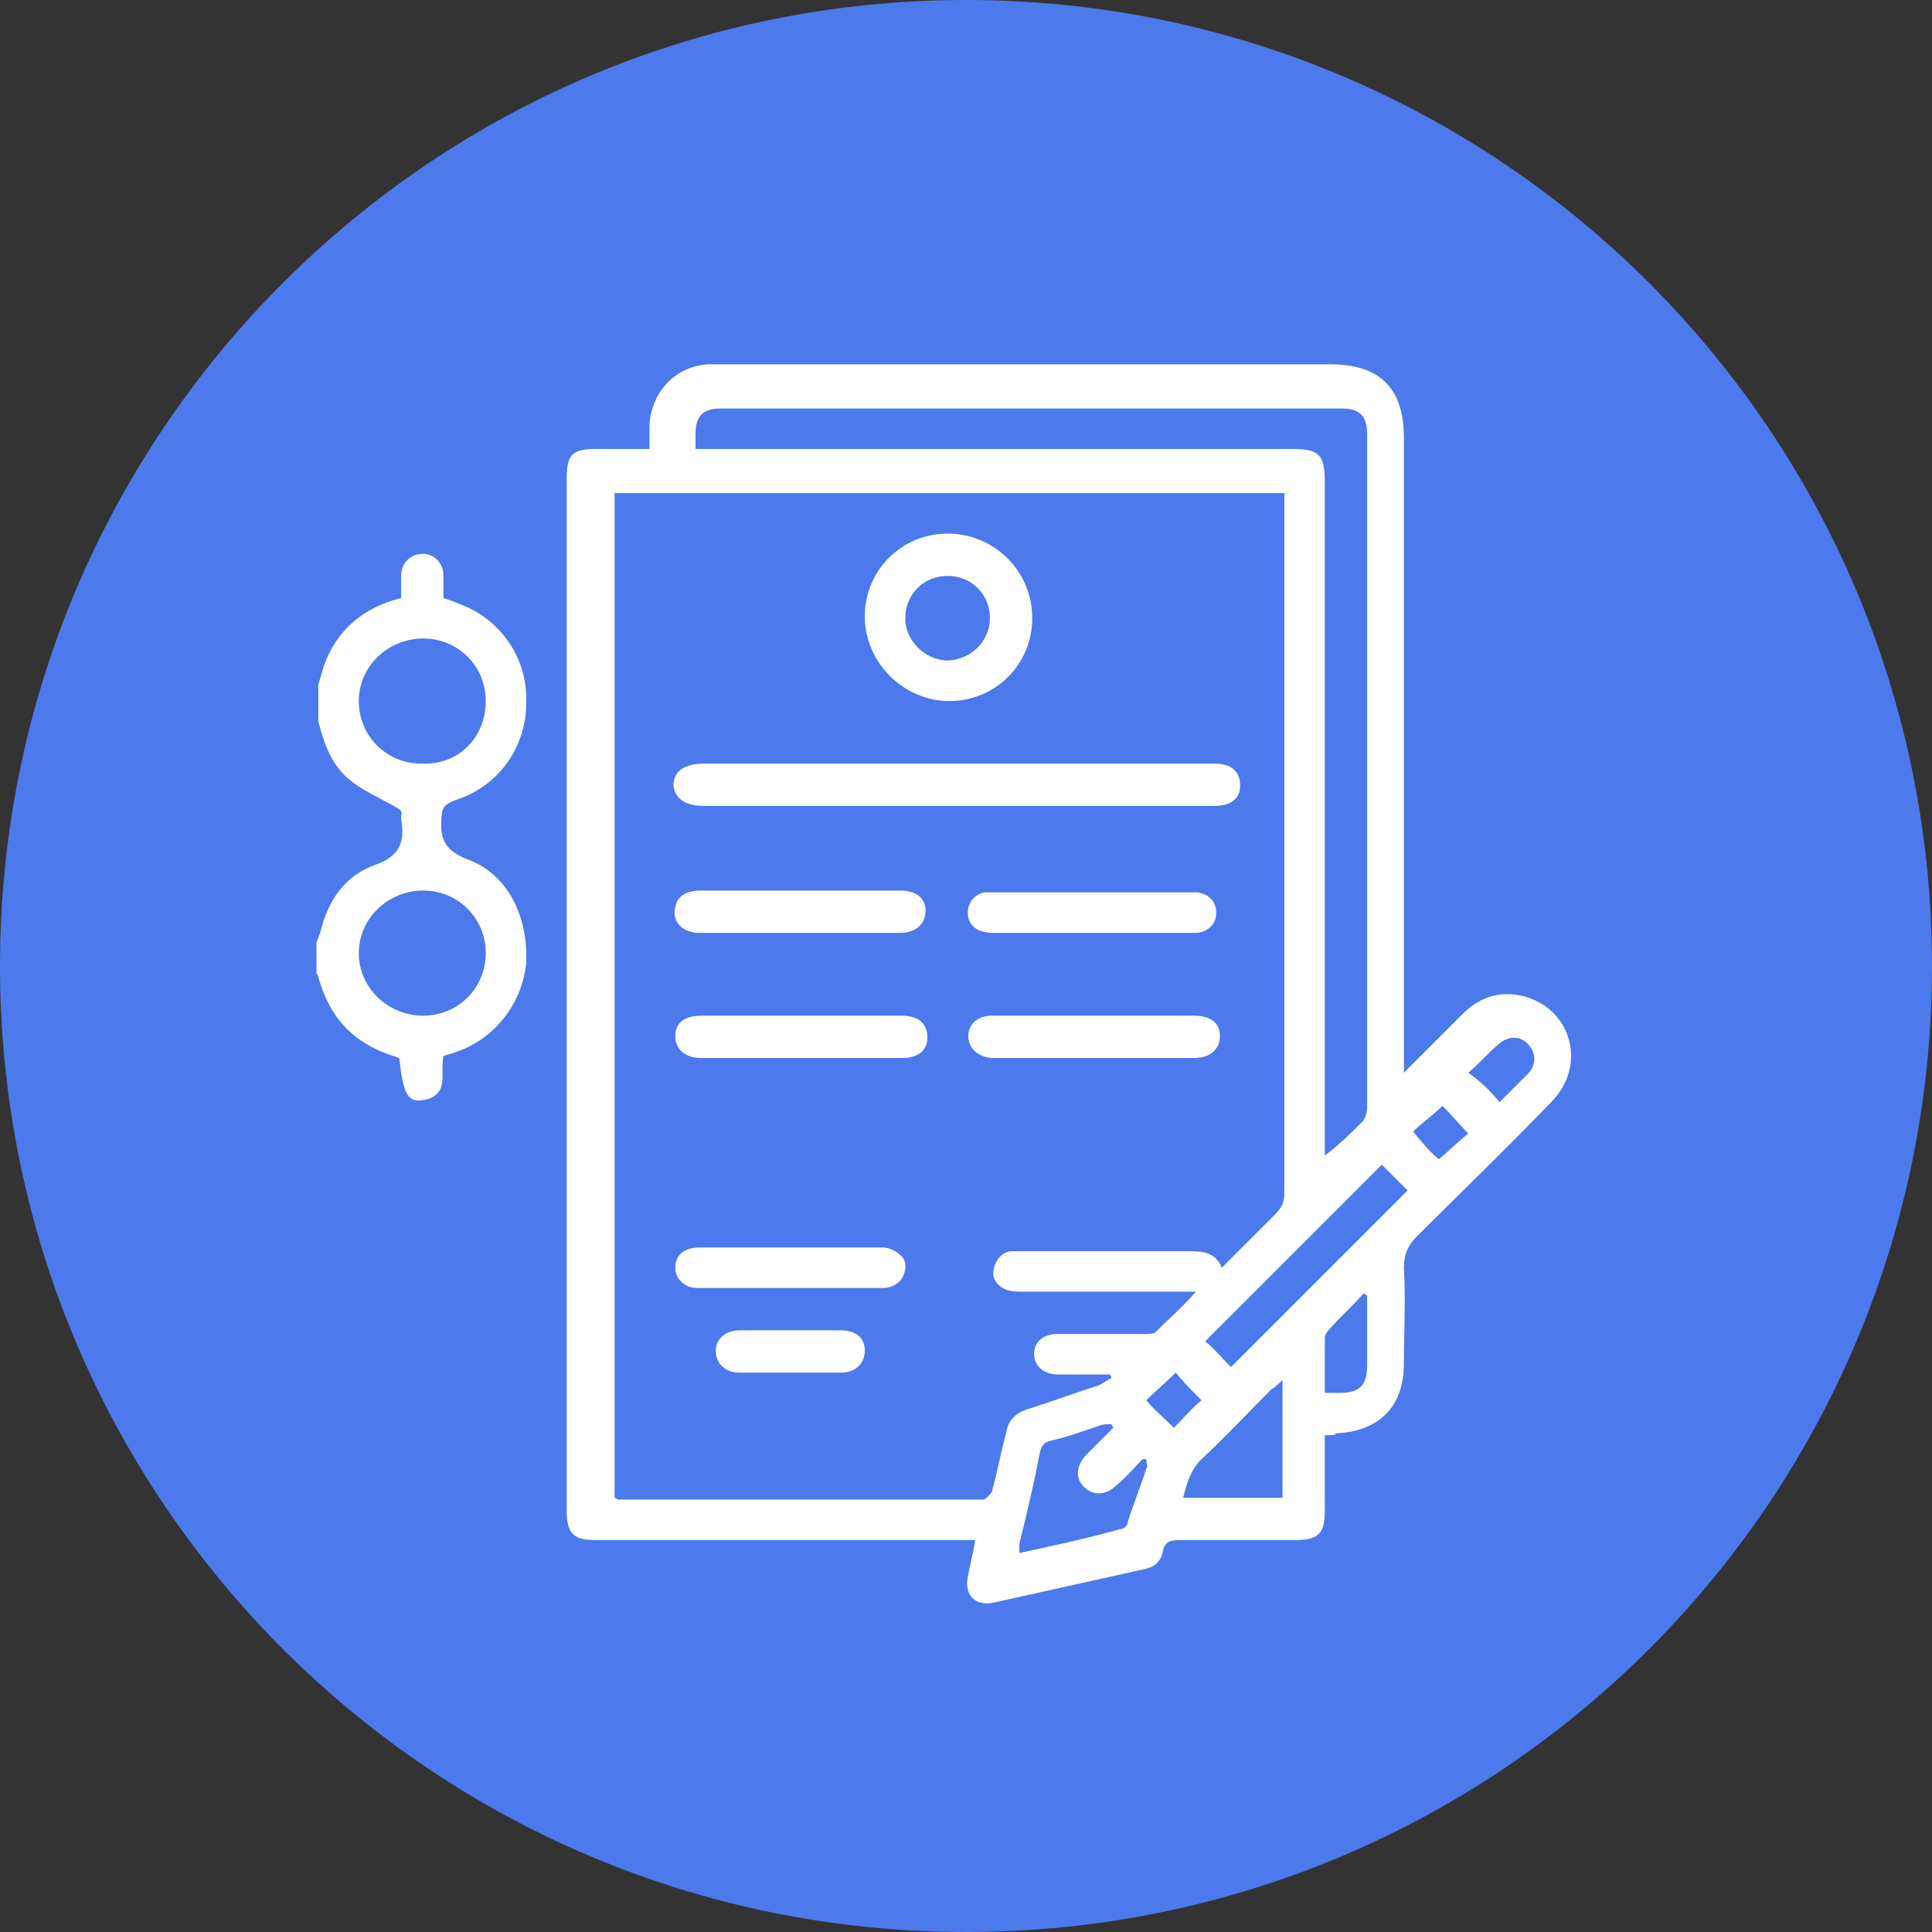 <?xml version="1.0" encoding="utf-8"?>
<!-- Generator: Adobe Illustrator 26.5.0, SVG Export Plug-In . SVG Version: 6.00 Build 0)  -->
<svg version="1.1" id="Layer_1" xmlns="http://www.w3.org/2000/svg" xmlns:xlink="http://www.w3.org/1999/xlink" x="0px" y="0px"
	 viewBox="0 0 105 105" style="enable-background:new 0 0 105 105;" xml:space="preserve">
<rect x="0" y="0" width="105" height="105" fill="#333333" stroke="none"/>
<style type="text/css">
	.st0{fill:#4C7AEC;}
	.st1{fill:#FFFFFF;}
</style>
<path class="st0" d="M52.5,0c29,0,52.5,23.5,52.5,52.5S81.5,105,52.5,105S0,81.5,0,52.5S23.5,0,52.5,0z"/>
<g>
	<path class="st1" d="M17.3,37.2c0.1-0.3,0.2-0.7,0.3-1c0.7-2,2.2-3.2,4.2-3.7c0-0.4,0-0.8,0-1.2c0-0.7,0.5-1.2,1.2-1.2
		c0.6,0,1.1,0.5,1.1,1.2c0,0.4,0,0.8,0,1.2c0.3,0.1,0.6,0.2,0.8,0.3c2.3,0.8,3.8,3,3.7,5.4c0,2.5-1.6,4.6-3.9,5.3
		c-0.5,0.2-0.7,0.4-0.7,0.9c-0.1,1.1,0.1,1.8,1.4,2.3c2.2,0.8,3.3,3.1,3.2,5.6c-0.2,2.2-1.7,4.2-3.9,4.9c-0.2,0.1-0.4,0.1-0.6,0.2
		c-0.2,0.9,0.4,2.2-1.2,2.4c-0.8,0.1-1-0.5-1.2-2.3c-0.1,0-0.2-0.1-0.3-0.1c-2.2-0.7-3.5-2.1-4.1-4.3c0-0.1-0.1-0.2-0.1-0.2
		c0-0.6,0-1.2,0-1.7c0.1-0.2,0.1-0.3,0.2-0.5c0.4-1.7,1.3-3.1,3-3.7c1.4-0.5,1.6-1.3,1.4-2.5c0,0,0-0.1,0-0.1
		c0.1-0.4-0.1-0.4-0.4-0.6c-0.9-0.5-1.8-0.9-2.5-1.5c-0.9-0.8-1.3-1.9-1.6-3.1C17.3,38.4,17.3,37.8,17.3,37.2z M26.4,38.1
		c0-1.9-1.5-3.4-3.4-3.4c-1.9,0-3.5,1.5-3.5,3.4c0,1.9,1.5,3.4,3.4,3.4C24.9,41.6,26.4,40.1,26.4,38.1z M26.4,51.8
		c0-1.9-1.5-3.4-3.4-3.4c-1.9,0-3.5,1.5-3.5,3.4c0,1.9,1.6,3.4,3.5,3.4C24.9,55.2,26.4,53.7,26.4,51.8z"/>
	<path class="st1" d="M72,78c0,1.4,0,2.8,0,4.1c0,1.2-0.3,1.6-1.6,1.6c-2.1,0-4.2,0-6.3,0c-0.5,0-0.8,0.1-0.9,0.6
		c-0.1,0.6-0.5,0.9-1.1,1c-2.7,0.6-5.4,1.2-8.1,1.8c-1,0.2-1.6-0.4-1.4-1.4c0.1-0.6,0.3-1.3,0.4-2c-0.3,0-0.6,0-0.9,0
		c-6.6,0-13.1,0-19.7,0c-1.2,0-1.6-0.3-1.6-1.6c0-18.7,0-37.4,0-56.1c0-1.3,0.3-1.6,1.6-1.6c1,0,1.9,0,2.9,0c0-0.5,0-0.9,0-1.3
		c0.1-1.8,1.4-3.2,3.2-3.3c0.2,0,0.5,0,0.7,0c11,0,22,0,33.1,0c2.7,0,4,1.3,4,4c0,11.2,0,22.3,0,33.5c0,0.3,0,0.5,0,1
		c1.2-1.2,2.2-2.2,3.2-3.2c1-1,2.2-1.3,3.5-0.9c2.5,0.8,3.2,3.8,1.3,5.7c-2.4,2.5-4.9,4.9-7.3,7.3c-0.5,0.5-0.7,1-0.7,1.7
		c0.1,1.7,0,3.5,0,5.2c0,2.4-1.4,3.7-3.7,3.8C72.6,78,72.4,78,72,78z M69.8,26.8c-12.2,0-24.3,0-36.4,0c0,18.2,0,36.4,0,54.6
		c0.1,0,0.1,0.1,0.2,0.1c6.6,0,13.2,0,19.8,0c0.2,0,0.4-0.3,0.5-0.4c0.3-1.1,0.5-2.2,0.8-3.3c0.1-0.6,0.5-1,1.1-1.2
		c1.3-0.4,2.6-0.9,3.9-1.3c0.2-0.1,0.5-0.3,0.7-0.4c0-0.1,0-0.1-0.1-0.2c-0.9,0-1.9,0-2.8,0c-0.8,0-1.3-0.5-1.3-1.1
		c0-0.7,0.5-1.1,1.3-1.1c1.6,0,3.1,0,4.7,0c0.2,0,0.5,0,0.6-0.1c0.7-0.7,1.4-1.3,2.2-2.2c-0.4,0-0.7,0-0.9,0c-2.8,0-5.7,0-8.5,0
		c-0.3,0-0.6,0-0.9-0.1c-0.5-0.2-0.8-0.6-0.7-1.1c0.1-0.5,0.4-0.9,0.9-1c0.2,0,0.5,0,0.7,0c3,0,6.1,0,9.1,0c0.7,0,1.4,0.1,1.7,0.9
		c1-1,2-2,2.9-2.9c0.4-0.4,0.5-0.7,0.5-1.2c0-12.3,0-24.6,0-36.9C69.8,27.3,69.8,27.1,69.8,26.8z M37.8,24.4c0.4,0,0.6,0,0.9,0
		c10.5,0,21,0,31.5,0c1.5,0,1.8,0.3,1.8,1.8c0,11.9,0,23.9,0,35.8c0,0.3,0,0.5,0,0.8c0.8-0.6,1.4-1.2,2.1-1.9
		c0.1-0.2,0.2-0.4,0.2-0.7c0-12.2,0-24.4,0-36.6c0-1-0.4-1.4-1.4-1.4c-11.2,0-22.4,0-33.7,0c-1,0-1.4,0.4-1.4,1.4
		C37.8,23.8,37.8,24.1,37.8,24.4z M66.9,74.3c3.2-3.2,6.4-6.4,9.6-9.6c-0.4-0.4-0.9-0.9-1.4-1.4c-3.2,3.2-6.4,6.4-9.6,9.6
		C66,73.3,66.5,73.9,66.9,74.3z M62.3,79.3c-0.1,0-0.1,0-0.2,0c-0.5,0.5-0.9,1-1.4,1.4c-0.6,0.6-1.3,0.6-1.8,0.1
		c-0.5-0.5-0.4-1.2,0.2-1.8c0.5-0.5,1-1,1.4-1.4c0-0.1-0.1-0.1-0.1-0.2c-0.2,0-0.5,0-0.7,0.1c-0.9,0.3-1.7,0.6-2.6,0.8
		c-0.4,0.1-0.5,0.3-0.6,0.7c-0.3,1.6-0.7,3.3-1.1,4.9c0,0.2,0,0.3,0,0.5c1.9-0.4,3.7-0.8,5.5-1.3c0.2,0,0.4-0.2,0.4-0.4
		c0.3-1,0.7-1.9,1-2.9C62.4,79.7,62.3,79.5,62.3,79.3z M69.7,75c-0.2,0.2-0.4,0.4-0.6,0.5c-1.3,1.3-2.5,2.6-3.8,3.8
		c-0.6,0.6-0.8,1.3-1,2.1c1.8,0,3.6,0,5.4,0C69.7,79.3,69.7,77.2,69.7,75z M72,75.7c0.3,0,0.6,0,0.8,0c1.1,0,1.5-0.4,1.5-1.5
		c0-0.4,0-0.8,0-1.3c0-0.8,0-1.7,0-2.5c-0.1,0-0.1-0.1-0.2-0.1c-0.6,0.7-1.3,1.3-1.9,2c-0.1,0.1-0.2,0.3-0.2,0.4
		C72,73.8,72,74.7,72,75.7z M81.5,59.9c0.5-0.5,1.1-1.1,1.6-1.6c0.4-0.5,0.4-1.1-0.1-1.6c-0.4-0.4-1-0.4-1.5,0
		c-0.6,0.5-1.1,1.1-1.7,1.6C80.5,58.8,81,59.3,81.5,59.9z M78.2,63c0.6-0.5,1.1-1,1.6-1.4c-0.5-0.5-1-1.1-1.4-1.5
		c-0.5,0.5-1.1,0.9-1.6,1.4C77.3,62.1,77.7,62.6,78.2,63z M63.8,77.6c0.5-0.5,1-1.1,1.5-1.5c-0.5-0.5-1-1-1.4-1.5
		c-0.5,0.5-1.1,1-1.6,1.5C62.7,76.6,63.2,77,63.8,77.6z"/>
	<path class="st1" d="M52,43.8c-4.6,0-9.1,0-13.7,0c-1.1,0-1.6-0.4-1.7-1.1c0-0.8,0.6-1.2,1.7-1.2c9.1,0,18.3,0,27.4,0
		c0.1,0,0.2,0,0.3,0c0.9,0,1.4,0.4,1.4,1.2c0,0.7-0.5,1.1-1.4,1.1C61.4,43.8,56.7,43.8,52,43.8z"/>
	<path class="st1" d="M56.1,33.6c0,2.5-2,4.5-4.5,4.5c-2.5,0-4.6-2.1-4.6-4.6c0-2.5,2-4.5,4.5-4.5C54,29,56.1,31,56.1,33.6z
		 M53.8,33.6c0-1.3-1-2.3-2.3-2.3c-1.3,0-2.3,1-2.3,2.3c0,1.2,1,2.2,2.2,2.3C52.7,35.9,53.8,34.9,53.8,33.6z"/>
	<path class="st1" d="M43.5,55.2c1.8,0,3.6,0,5.5,0c0.9,0,1.4,0.4,1.4,1.2c0,0.7-0.5,1.1-1.4,1.1c-3.6,0-7.3,0-10.9,0
		c-0.9,0-1.4-0.5-1.4-1.2c0-0.7,0.5-1.1,1.4-1.1C39.9,55.2,41.7,55.2,43.5,55.2z"/>
	<path class="st1" d="M59.6,55.2c1.8,0,3.6,0,5.3,0c0.9,0,1.4,0.4,1.4,1.1c0,0.7-0.5,1.2-1.4,1.2c-3.6,0-7.3,0-10.9,0
		c-1,0-1.6-0.8-1.3-1.6c0.2-0.5,0.7-0.7,1.2-0.7C55.8,55.2,57.7,55.2,59.6,55.2z"/>
	<path class="st1" d="M43.5,50.7c-1.8,0-3.6,0-5.5,0c-0.9,0-1.5-0.6-1.3-1.4c0.1-0.6,0.6-0.9,1.4-0.9c2.1,0,4.2,0,6.3,0
		c1.5,0,3,0,4.5,0c0.9,0,1.4,0.4,1.4,1.1c0,0.7-0.5,1.2-1.4,1.2C47.1,50.7,45.3,50.7,43.5,50.7z"/>
	<path class="st1" d="M59.4,50.7c-1.8,0-3.6,0-5.4,0c-0.9,0-1.4-0.4-1.4-1.1c0-0.6,0.4-1,0.9-1.1c0.2,0,0.4,0,0.5,0
		c3.6,0,7.2,0,10.7,0c0.1,0,0.3,0,0.4,0c0.6,0.1,1,0.5,1,1.1c0,0.6-0.4,1-1,1.1c-0.3,0-0.7,0-1,0C62.7,50.7,61.1,50.7,59.4,50.7z"/>
	<path class="st1" d="M43,67.8c1.7,0,3.3,0,5,0c0.4,0,0.9,0.3,1.1,0.6c0.2,0.3,0.1,0.8-0.1,1.1c-0.2,0.3-0.6,0.5-1,0.5
		c-3.4,0-6.7,0-10.1,0c-0.7,0-1.2-0.5-1.2-1.1c0-0.7,0.5-1.1,1.3-1.1C39.7,67.8,41.3,67.8,43,67.8C43,67.8,43,67.8,43,67.8z"/>
	<path class="st1" d="M43,72.3c0.9,0,1.8,0,2.7,0c0.8,0,1.3,0.4,1.3,1.1c0,0.7-0.5,1.2-1.3,1.2c-1.8,0-3.6,0-5.5,0
		c-0.8,0-1.3-0.5-1.3-1.2c0-0.6,0.5-1.1,1.3-1.1C41.2,72.3,42.1,72.3,43,72.3z"/>
</g>
</svg>
